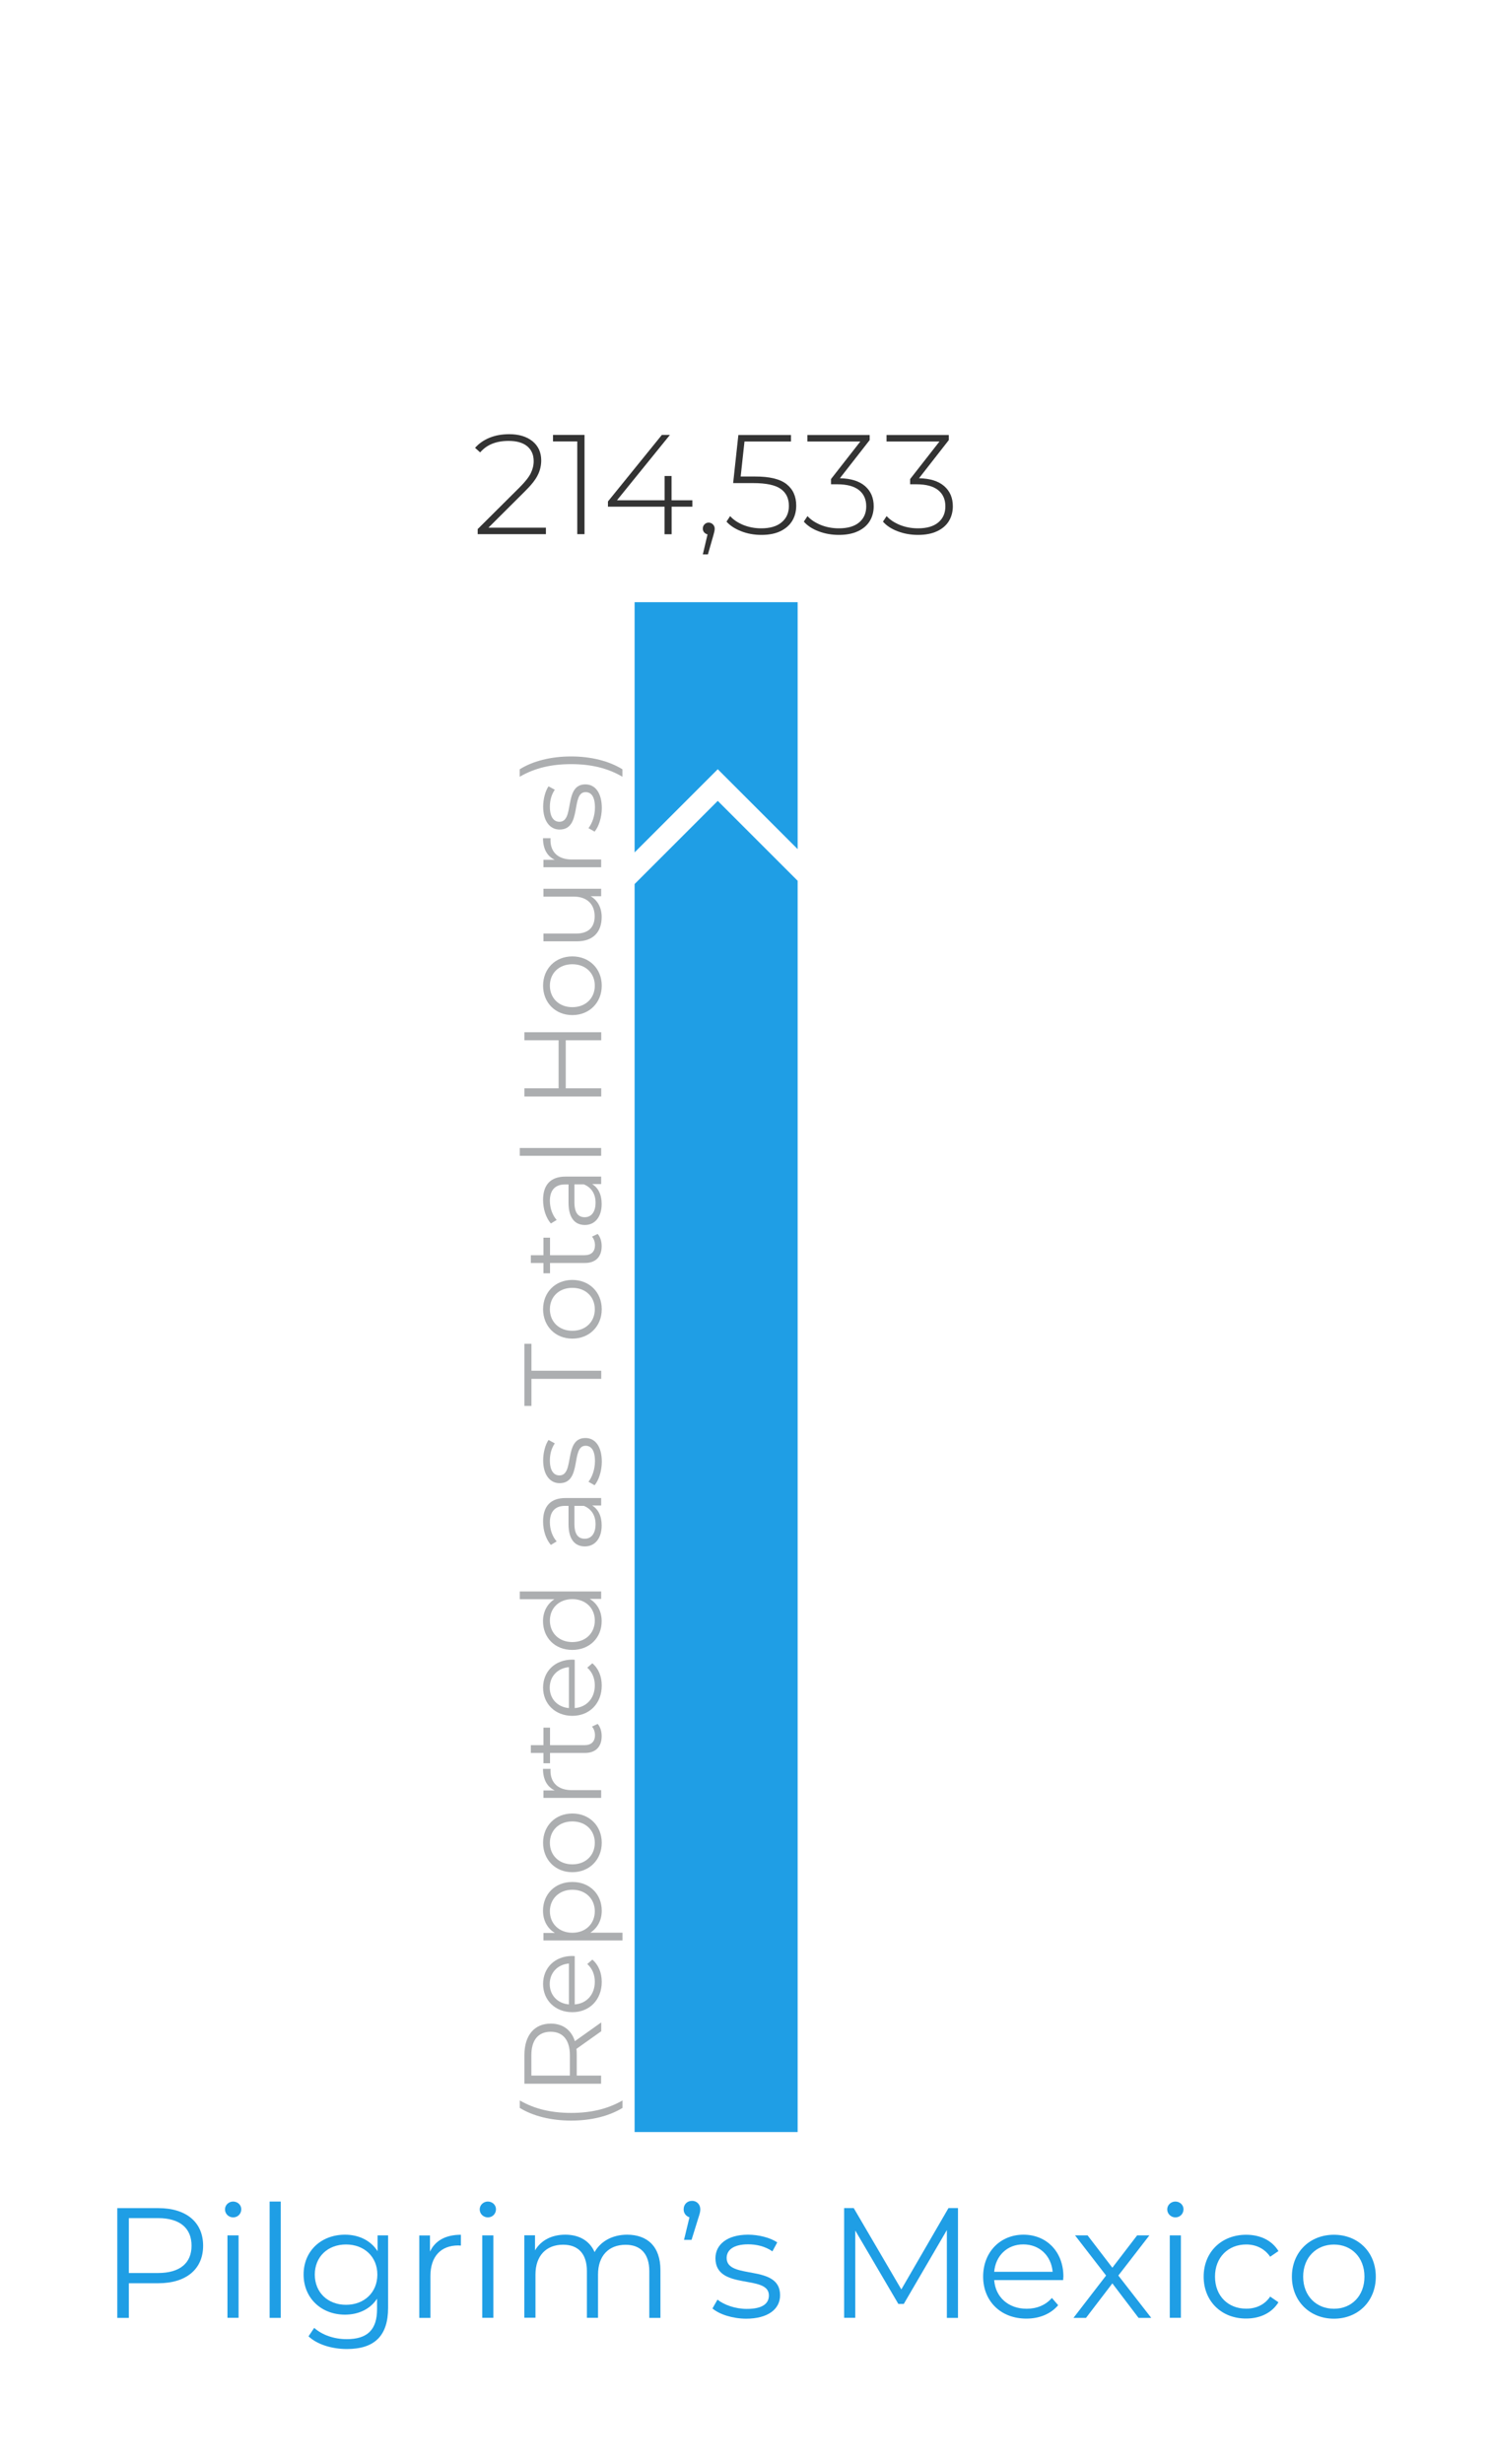 <?xml version="1.0" encoding="utf-8"?>
<!-- Generator: Adobe Illustrator 24.1.2, SVG Export Plug-In . SVG Version: 6.00 Build 0)  -->
<svg version="1.1" id="Layer_1" xmlns="http://www.w3.org/2000/svg" xmlns:xlink="http://www.w3.org/1999/xlink" x="0px" y="0px"
	 viewBox="0 0 200 330" style="enable-background:new 0 0 200 330;" xml:space="preserve">
<style type="text/css">
	.st0{fill:#ACAEB0;}
	.st1{fill:#1F9EE5;}
	.st2{fill:none;}
	.st3{fill:#333333;}
</style>
<g>
	<path class="st0" d="M76.51,284.01c-2.7,0-5.13-0.62-6.88-1.7v-1c2.01,1.16,4.26,1.67,6.88,1.67s4.86-0.51,6.88-1.67v1
		C81.61,283.4,79.21,284.01,76.51,284.01z"/>
	<path class="st0" d="M80.53,272.05l-3.31,2.35c0.03,0.26,0.04,0.53,0.04,0.82v2.76h3.26v1.09H70.25v-3.85c0-2.62,1.32-4.2,3.53-4.2
		c1.62,0,2.75,0.85,3.23,2.35l3.53-2.51V272.05z M73.77,272.11c-1.65,0-2.59,1.09-2.59,3.14v2.73h5.16v-2.73
		C76.34,273.2,75.39,272.11,73.77,272.11z"/>
	<path class="st0" d="M76.99,261.98v6.47c1.62-0.12,2.69-1.35,2.69-3.04c0-0.94-0.34-1.78-1.01-2.37l0.68-0.59
		c0.82,0.69,1.26,1.76,1.26,2.98c0,2.41-1.65,4.06-3.94,4.06c-2.29,0-3.92-1.6-3.92-3.78s1.6-3.75,3.92-3.75
		C76.76,261.97,76.87,261.98,76.99,261.98z M76.21,268.45v-5.48c-1.51,0.13-2.57,1.23-2.57,2.75
		C73.64,267.22,74.7,268.32,76.21,268.45z"/>
	<path class="st0" d="M76.67,252.05c2.35,0,3.94,1.65,3.94,3.85c0,1.23-0.53,2.29-1.53,2.94h4.31v1.04H72.8v-1h1.53
		c-1.03-0.63-1.59-1.7-1.59-2.98C72.74,253.7,74.33,252.05,76.67,252.05z M76.67,253.09c-1.79,0-3.01,1.25-3.01,2.88
		c0,1.65,1.22,2.88,3.01,2.88c1.81,0,3.01-1.23,3.01-2.88C79.68,254.34,78.48,253.09,76.67,253.09z"/>
	<path class="st0" d="M76.67,250.74c-2.29,0-3.92-1.68-3.92-3.94s1.63-3.92,3.92-3.92c2.29,0,3.94,1.66,3.94,3.92
		S78.96,250.74,76.67,250.74z M76.67,243.94c-1.81,0-3.01,1.22-3.01,2.87c0,1.65,1.21,2.88,3.01,2.88c1.81,0,3.01-1.23,3.01-2.88
		C79.68,245.16,78.48,243.94,76.67,243.94z"/>
	<path class="st0" d="M72.74,236.9h1.01c0,0.09-0.01,0.18-0.01,0.25c0,1.62,1.03,2.6,2.85,2.6h3.94v1.04H72.8v-1h1.51
		C73.29,239.31,72.74,238.33,72.74,236.9z"/>
	<path class="st0" d="M80.06,230.88c0.37,0.41,0.54,1.03,0.54,1.63c0,1.45-0.82,2.26-2.25,2.26h-4.67v1.38H72.8v-1.38h-1.69v-1.04
		h1.69v-2.35h0.88v2.35h4.61c0.91,0,1.41-0.47,1.41-1.34c0-0.43-0.13-0.85-0.4-1.15L80.06,230.88z"/>
	<path class="st0" d="M76.99,222.29v6.47c1.62-0.12,2.69-1.35,2.69-3.04c0-0.94-0.34-1.78-1.01-2.37l0.68-0.59
		c0.82,0.69,1.26,1.76,1.26,2.98c0,2.41-1.65,4.06-3.94,4.06c-2.29,0-3.92-1.6-3.92-3.78s1.6-3.75,3.92-3.75
		C76.76,222.28,76.87,222.29,76.99,222.29z M76.21,228.76v-5.48c-1.51,0.13-2.57,1.23-2.57,2.75
		C73.64,227.53,74.7,228.63,76.21,228.76z"/>
	<path class="st0" d="M69.63,213.14h10.9v1H79c1.04,0.63,1.6,1.7,1.6,2.98c0,2.2-1.6,3.85-3.94,3.85c-2.34,0-3.92-1.65-3.92-3.85
		c0-1.23,0.53-2.29,1.53-2.94h-4.64V213.14z M76.67,214.17c-1.81,0-3.01,1.23-3.01,2.87c0,1.65,1.21,2.88,3.01,2.88
		c1.81,0,3.01-1.23,3.01-2.88C79.68,215.4,78.48,214.17,76.67,214.17z"/>
	<path class="st0" d="M75.74,200.63h4.79v1h-1.21c0.79,0.47,1.28,1.38,1.28,2.66c0,1.75-0.91,2.82-2.25,2.82
		c-1.19,0-2.19-0.76-2.19-2.98v-2.45H75.7c-1.32,0-2.04,0.75-2.04,2.19c0,1,0.35,1.94,0.91,2.57l-0.78,0.47
		c-0.66-0.78-1.04-1.92-1.04-3.14C72.74,201.76,73.74,200.63,75.74,200.63z M78.21,201.68h-1.26v2.42c0,1.5,0.59,1.98,1.38,1.98
		c0.9,0,1.45-0.72,1.45-1.95C79.78,202.96,79.23,202.09,78.21,201.68z"/>
	<path class="st0" d="M79.65,198.92l-0.82-0.47c0.49-0.62,0.87-1.66,0.87-2.75c0-1.47-0.5-2.07-1.26-2.07
		c-2.01,0-0.43,5.01-3.48,5.01c-1.26,0-2.2-1.09-2.2-3.06c0-1,0.28-2.09,0.72-2.73l0.84,0.46c-0.47,0.68-0.66,1.48-0.66,2.28
		c0,1.4,0.54,2.01,1.28,2.01c2.09,0,0.51-5.01,3.48-5.01c1.34,0,2.2,1.17,2.2,3.19C80.61,197.05,80.19,198.28,79.65,198.92z"/>
	<path class="st0" d="M71.19,184.68v3.61h-0.94v-8.32h0.94v3.61h9.35v1.09H71.19z"/>
	<path class="st0" d="M76.67,179.28c-2.29,0-3.92-1.68-3.92-3.94c0-2.26,1.63-3.92,3.92-3.92c2.29,0,3.94,1.66,3.94,3.92
		C80.61,177.61,78.96,179.28,76.67,179.28z M76.67,172.48c-1.81,0-3.01,1.22-3.01,2.87c0,1.65,1.21,2.88,3.01,2.88
		c1.81,0,3.01-1.23,3.01-2.88C79.68,173.7,78.48,172.48,76.67,172.48z"/>
	<path class="st0" d="M80.06,165.26c0.37,0.41,0.54,1.03,0.54,1.63c0,1.45-0.82,2.26-2.25,2.26h-4.67v1.38H72.8v-1.38h-1.69v-1.04
		h1.69v-2.35h0.88v2.35h4.61c0.91,0,1.41-0.47,1.41-1.34c0-0.43-0.13-0.85-0.4-1.15L80.06,165.26z"/>
	<path class="st0" d="M75.74,157.58h4.79v1h-1.21c0.79,0.47,1.28,1.38,1.28,2.66c0,1.75-0.91,2.82-2.25,2.82
		c-1.19,0-2.19-0.76-2.19-2.98v-2.45H75.7c-1.32,0-2.04,0.75-2.04,2.19c0,1,0.35,1.94,0.91,2.57l-0.78,0.47
		c-0.66-0.78-1.04-1.93-1.04-3.15C72.74,158.71,73.74,157.58,75.74,157.58z M78.21,158.62h-1.26v2.42c0,1.5,0.59,1.98,1.38,1.98
		c0.9,0,1.45-0.72,1.45-1.95C79.78,159.9,79.23,159.03,78.21,158.62z"/>
	<path class="st0" d="M69.63,154.79v-1.04h10.9v1.04H69.63z"/>
	<path class="st0" d="M70.25,138.25h10.29v1.07h-4.75v6.44h4.75v1.09H70.25v-1.09h4.58v-6.44h-4.58V138.25z"/>
	<path class="st0" d="M76.67,135.95c-2.29,0-3.92-1.68-3.92-3.94c0-2.26,1.63-3.92,3.92-3.92c2.29,0,3.94,1.66,3.94,3.92
		C80.61,134.27,78.96,135.95,76.67,135.95z M76.67,129.14c-1.81,0-3.01,1.22-3.01,2.87c0,1.65,1.21,2.88,3.01,2.88
		c1.81,0,3.01-1.23,3.01-2.88C79.68,130.36,78.48,129.14,76.67,129.14z"/>
	<path class="st0" d="M72.8,119.03h7.73v1h-1.41c0.94,0.54,1.48,1.54,1.48,2.78c0,1.97-1.1,3.26-3.32,3.26H72.8v-1.04h4.38
		c1.65,0,2.48-0.85,2.48-2.32c0-1.62-1.04-2.63-2.81-2.63H72.8V119.03z"/>
	<path class="st0" d="M72.74,112.26h1.01c0,0.09-0.01,0.18-0.01,0.25c0,1.62,1.03,2.6,2.85,2.6h3.94v1.04H72.8v-1h1.51
		C73.29,114.67,72.74,113.68,72.74,112.26z"/>
	<path class="st0" d="M79.65,111.38l-0.82-0.47c0.49-0.62,0.87-1.66,0.87-2.75c0-1.47-0.5-2.07-1.26-2.07
		c-2.01,0-0.43,5.01-3.48,5.01c-1.26,0-2.2-1.09-2.2-3.06c0-1,0.28-2.09,0.72-2.73l0.84,0.46c-0.47,0.68-0.66,1.48-0.66,2.28
		c0,1.4,0.54,2.01,1.28,2.01c2.09,0,0.51-5.01,3.48-5.01c1.34,0,2.2,1.18,2.2,3.19C80.61,109.51,80.19,110.74,79.65,111.38z"/>
	<path class="st0" d="M83.38,104.03c-2.01-1.18-4.26-1.69-6.88-1.69s-4.86,0.51-6.88,1.69v-1c1.75-1.1,4.17-1.72,6.88-1.72
		s5.1,0.62,6.88,1.72V104.03z"/>
</g>
<g>
	<polygon class="st1" points="96.15,103.02 106.85,113.72 106.85,80.65 85.01,80.65 85.01,114.16 	"/>
	<polygon class="st1" points="96.15,107.26 85.01,118.4 85.01,285.54 106.85,285.54 106.85,117.96 	"/>
</g>
<g>
	<path class="st1" d="M27.21,300.77c0,3.13-2.27,5.02-6,5.02h-3.95v4.64h-1.55v-14.7h5.5C24.95,295.73,27.21,297.62,27.21,300.77z
		 M25.66,300.77c0-2.35-1.55-3.7-4.49-3.7h-3.91v7.35h3.91C24.11,304.42,25.66,303.08,25.66,300.77z"/>
	<path class="st1" d="M30.14,295.9c0-0.57,0.48-1.05,1.09-1.05s1.09,0.46,1.09,1.03c0,0.61-0.46,1.09-1.09,1.09
		C30.62,296.97,30.14,296.49,30.14,295.9z M30.47,299.38h1.49v11.04h-1.49V299.38z"/>
	<path class="st1" d="M36.12,294.85h1.49v15.58h-1.49V294.85z"/>
	<path class="st1" d="M51.99,299.38v9.7c0,3.8-1.87,5.52-5.52,5.52c-2.02,0-3.99-0.61-5.14-1.7l0.76-1.13
		c1.05,0.94,2.65,1.51,4.35,1.51c2.79,0,4.07-1.28,4.07-4.01v-1.41c-0.92,1.41-2.5,2.14-4.3,2.14c-3.15,0-5.54-2.2-5.54-5.38
		s2.39-5.33,5.54-5.33c1.85,0,3.44,0.76,4.37,2.21v-2.12H51.99z M50.55,304.63c0-2.39-1.76-4.03-4.2-4.03s-4.18,1.64-4.18,4.03
		s1.74,4.05,4.18,4.05S50.55,307.03,50.55,304.63z"/>
	<path class="st1" d="M61.74,299.3v1.45c-0.13,0-0.25-0.02-0.36-0.02c-2.31,0-3.72,1.47-3.72,4.07v5.63h-1.49v-11.04h1.43v2.16
		C58.3,300.08,59.7,299.3,61.74,299.3z"/>
	<path class="st1" d="M64.26,295.9c0-0.57,0.48-1.05,1.09-1.05s1.09,0.46,1.09,1.03c0,0.61-0.46,1.09-1.09,1.09
		C64.74,296.97,64.26,296.49,64.26,295.9z M64.6,299.38h1.49v11.04H64.6V299.38z"/>
	<path class="st1" d="M88.47,304.03v6.4h-1.49v-6.26c0-2.33-1.18-3.53-3.17-3.53c-2.27,0-3.7,1.47-3.7,3.99v5.79h-1.49v-6.26
		c0-2.33-1.18-3.53-3.19-3.53c-2.25,0-3.7,1.47-3.7,3.99v5.79h-1.49v-11.04h1.43v2.02c0.78-1.32,2.2-2.1,4.05-2.1
		c1.83,0,3.25,0.78,3.93,2.33c0.8-1.43,2.37-2.33,4.37-2.33C86.71,299.3,88.47,300.85,88.47,304.03z"/>
	<path class="st1" d="M93.81,295.88c0,0.36-0.08,0.61-0.27,1.2l-0.9,2.9h-1.01l0.73-3.02c-0.46-0.15-0.78-0.53-0.78-1.07
		c0-0.67,0.48-1.13,1.11-1.13C93.34,294.74,93.81,295.25,93.81,295.88z"/>
	<path class="st1" d="M95.44,309.17l0.67-1.18c0.88,0.69,2.37,1.24,3.93,1.24c2.1,0,2.96-0.71,2.96-1.81c0-2.88-7.16-0.61-7.16-4.98
		c0-1.81,1.55-3.15,4.37-3.15c1.43,0,2.98,0.4,3.91,1.03l-0.65,1.2c-0.97-0.67-2.12-0.94-3.25-0.94c-1.99,0-2.88,0.78-2.88,1.83
		c0,2.98,7.16,0.73,7.16,4.98c0,1.91-1.68,3.15-4.56,3.15C98.11,310.53,96.35,309.95,95.44,309.17z"/>
	<path class="st1" d="M128.33,295.73v14.7h-1.49v-11.76l-5.77,9.89h-0.73l-5.77-9.83v11.69h-1.49v-14.7h1.28l6.38,10.9l6.32-10.9
		H128.33z"/>
	<path class="st1" d="M142.42,305.37h-9.24c0.17,2.31,1.93,3.84,4.35,3.84c1.34,0,2.54-0.48,3.38-1.45l0.84,0.97
		c-0.99,1.18-2.52,1.8-4.26,1.8c-3.44,0-5.79-2.35-5.79-5.63s2.29-5.61,5.4-5.61s5.35,2.29,5.35,5.61
		C142.44,305.03,142.42,305.2,142.42,305.37z M133.18,304.26h7.83c-0.19-2.16-1.76-3.67-3.93-3.67
		C134.94,300.58,133.37,302.09,133.18,304.26z"/>
	<path class="st1" d="M152.52,310.43l-3.51-4.62l-3.53,4.62h-1.68l4.37-5.67l-4.16-5.38h1.68l3.32,4.33l3.32-4.33h1.64l-4.16,5.38
		l4.41,5.67H152.52z"/>
	<path class="st1" d="M156.36,295.9c0-0.57,0.48-1.05,1.09-1.05s1.09,0.46,1.09,1.03c0,0.61-0.46,1.09-1.09,1.09
		C156.85,296.97,156.36,296.49,156.36,295.9z M156.7,299.38h1.49v11.04h-1.49V299.38z"/>
	<path class="st1" d="M161.24,304.91c0-3.3,2.39-5.61,5.69-5.61c1.87,0,3.44,0.73,4.33,2.18l-1.11,0.76
		c-0.76-1.11-1.93-1.64-3.21-1.64c-2.41,0-4.18,1.72-4.18,4.3c0,2.6,1.76,4.3,4.18,4.3c1.28,0,2.46-0.5,3.21-1.62l1.11,0.76
		c-0.88,1.43-2.46,2.18-4.33,2.18C163.63,310.53,161.24,308.2,161.24,304.91z"/>
	<path class="st1" d="M173.06,304.91c0-3.28,2.39-5.61,5.63-5.61s5.61,2.33,5.61,5.61s-2.37,5.63-5.61,5.63
		S173.06,308.18,173.06,304.91z M182.78,304.91c0-2.58-1.74-4.3-4.09-4.3s-4.12,1.72-4.12,4.3c0,2.58,1.76,4.3,4.12,4.3
		S182.78,307.49,182.78,304.91z"/>
</g>
<g>
	<rect x="62.01" y="57.45" class="st2" width="67.84" height="19.6"/>
	<path class="st3" d="M73.13,70.67v0.87h-9.14v-0.68l5.62-5.59c0.73-0.73,1.23-1.36,1.49-1.89c0.26-0.53,0.39-1.07,0.39-1.62
		c0-0.85-0.29-1.51-0.86-1.99c-0.58-0.48-1.41-0.72-2.5-0.72c-0.84,0-1.57,0.13-2.19,0.38c-0.63,0.25-1.17,0.64-1.62,1.16
		l-0.68-0.61c0.51-0.58,1.15-1.03,1.93-1.35c0.78-0.32,1.66-0.48,2.65-0.48c1.3,0,2.34,0.32,3.12,0.95
		c0.77,0.63,1.16,1.49,1.16,2.56c0,0.68-0.15,1.34-0.46,1.96c-0.3,0.62-0.87,1.34-1.71,2.17l-4.9,4.88H73.13z"/>
	<path class="st3" d="M78.3,58.24v13.3h-0.97V59.12h-3.25v-0.87H78.3z"/>
	<path class="st3" d="M92.76,67.86h-2.79v3.69h-0.95v-3.69h-7.58v-0.7l7.22-8.91h1.08L82.65,67h6.38v-3.25h0.93V67h2.79V67.86z"/>
	<path class="st3" d="M95.51,70.24c0.15,0.16,0.23,0.35,0.23,0.56c0,0.13-0.02,0.26-0.05,0.4c-0.03,0.14-0.07,0.3-0.12,0.47
		l-0.74,2.58h-0.68l0.63-2.68c-0.19-0.05-0.34-0.14-0.46-0.28c-0.11-0.13-0.17-0.3-0.17-0.5c0-0.23,0.08-0.42,0.23-0.57
		s0.34-0.23,0.57-0.23C95.17,70.01,95.36,70.08,95.51,70.24z"/>
	<path class="st3" d="M105.35,64.83c0.87,0.68,1.31,1.64,1.31,2.88c0,0.76-0.17,1.43-0.52,2.02c-0.35,0.59-0.87,1.05-1.57,1.4
		c-0.7,0.34-1.55,0.51-2.57,0.51c-0.96,0-1.87-0.16-2.71-0.49c-0.84-0.33-1.5-0.76-1.97-1.29l0.49-0.74c0.42,0.48,1,0.87,1.74,1.18
		c0.74,0.3,1.55,0.46,2.42,0.46c1.19,0,2.11-0.27,2.75-0.82c0.64-0.54,0.96-1.27,0.96-2.18c0-1-0.36-1.76-1.09-2.28
		c-0.73-0.52-1.95-0.78-3.68-0.78h-2.7l0.7-6.44h7.05v0.87h-6.23l-0.51,4.69h1.9C103.07,63.81,104.48,64.15,105.35,64.83z"/>
	<path class="st3" d="M115.89,65.11c0.77,0.68,1.15,1.57,1.15,2.69c0,0.75-0.18,1.41-0.53,1.99c-0.36,0.58-0.88,1.03-1.59,1.36
		c-0.7,0.33-1.55,0.49-2.54,0.49c-0.96,0-1.87-0.16-2.72-0.48c-0.85-0.32-1.51-0.76-1.98-1.3l0.49-0.74
		c0.43,0.48,1.02,0.87,1.76,1.18c0.74,0.3,1.56,0.46,2.44,0.46c1.18,0,2.08-0.26,2.72-0.79c0.63-0.53,0.95-1.24,0.95-2.16
		c0-0.92-0.32-1.65-0.97-2.17c-0.65-0.52-1.61-0.78-2.91-0.78h-0.84v-0.7l3.93-5.03h-7.09v-0.87h8.34v0.68l-3.99,5.11
		C114,64.08,115.12,64.44,115.89,65.11z"/>
	<path class="st3" d="M126.49,65.11c0.77,0.68,1.15,1.57,1.15,2.69c0,0.75-0.18,1.41-0.53,1.99c-0.36,0.58-0.88,1.03-1.59,1.36
		c-0.7,0.33-1.55,0.49-2.54,0.49c-0.96,0-1.87-0.16-2.72-0.48c-0.85-0.32-1.51-0.76-1.98-1.3l0.49-0.74
		c0.43,0.48,1.02,0.87,1.76,1.18c0.74,0.3,1.56,0.46,2.44,0.46c1.18,0,2.08-0.26,2.72-0.79c0.63-0.53,0.95-1.24,0.95-2.16
		c0-0.92-0.32-1.65-0.97-2.17c-0.65-0.52-1.61-0.78-2.91-0.78h-0.84v-0.7l3.93-5.03h-7.09v-0.87h8.34v0.68l-3.99,5.11
		C124.61,64.08,125.72,64.44,126.49,65.11z"/>
</g>
<g>
</g>
<g>
</g>
<g>
</g>
<g>
</g>
<g>
</g>
</svg>
